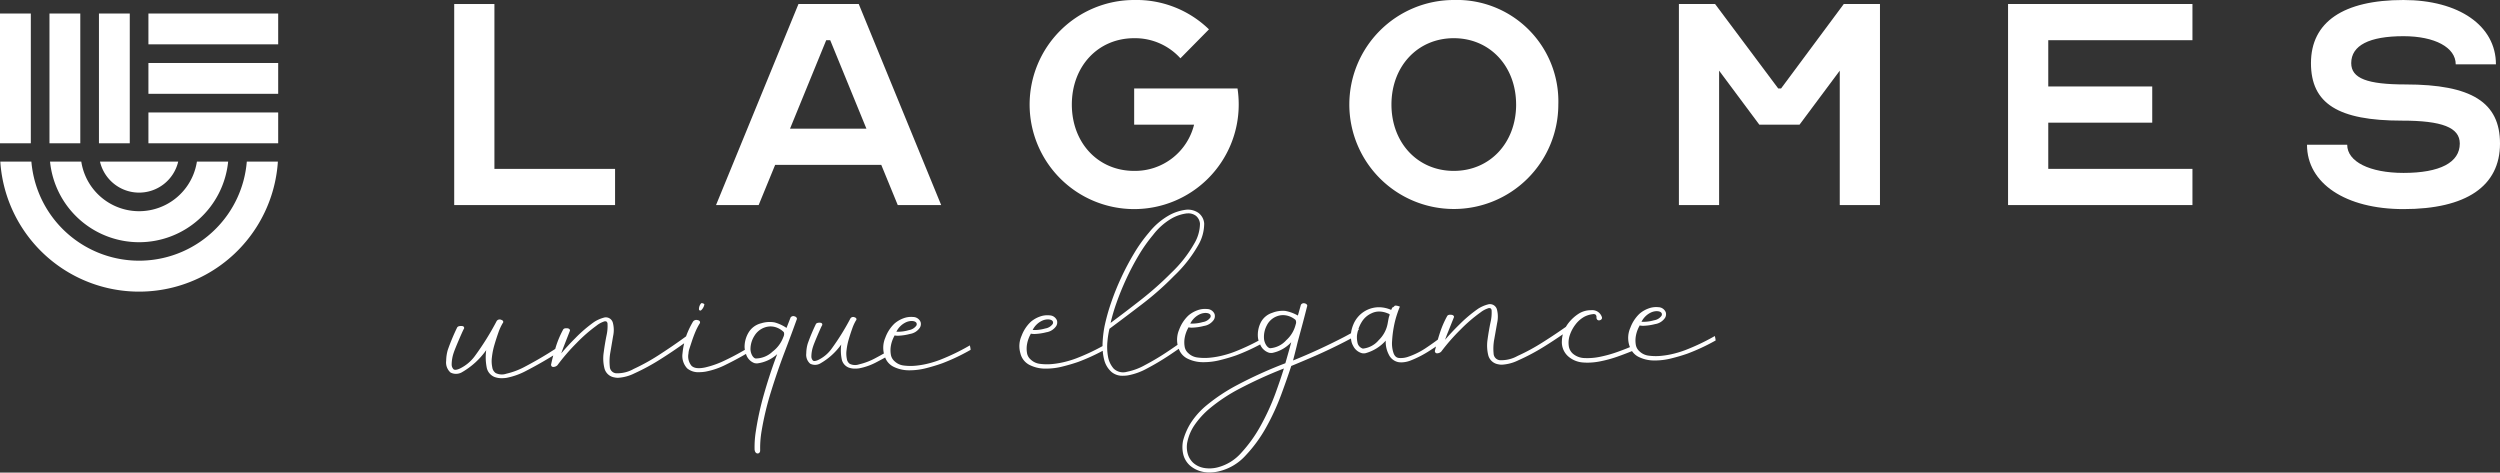 <svg xmlns="http://www.w3.org/2000/svg" width="263.167" height="49.747" viewBox="0 0 263.167 49.747">
  <rect x="0" y="0" width="263.167" height="49.747" fill="#333333" stroke="none"/>
  <g id="Grupo_136" data-name="Grupo 136" transform="translate(-207.902 -466.832)">
    <g id="Grupo_133" data-name="Grupo 133">
      <g id="Grupo_132" data-name="Grupo 132">
        <g id="Grupo_129" data-name="Grupo 129">
          <path id="Caminho_1374" data-name="Caminho 1374" d="M230.589,490.942a11.378,11.378,0,0,1-19.383-7.1h-3.272a14.641,14.641,0,0,0,29.22,0h-3.273A11.3,11.3,0,0,1,230.589,490.942Z" fill="#fff"/>
          <path id="Caminho_1375" data-name="Caminho 1375" d="M222.544,492.329a9.422,9.422,0,0,0,9.374-8.483h-3.289a6.157,6.157,0,0,1-12.17,0H213.17A9.421,9.421,0,0,0,222.544,492.329Z" fill="#fff"/>
          <path id="Caminho_1376" data-name="Caminho 1376" d="M222.544,487.108a4.229,4.229,0,0,0,4.116-3.262h-8.233A4.23,4.23,0,0,0,222.544,487.108Z" fill="#fff"/>
        </g>
        <g id="Grupo_130" data-name="Grupo 130">
          <rect id="Retângulo_85" data-name="Retângulo 85" width="13.66" height="3.244" transform="translate(223.526 468.255)" fill="#fff"/>
          <rect id="Retângulo_86" data-name="Retângulo 86" width="13.66" height="3.244" transform="translate(223.526 473.463)" fill="#fff"/>
          <rect id="Retângulo_87" data-name="Retângulo 87" width="13.66" height="3.244" transform="translate(223.526 478.671)" fill="#fff"/>
        </g>
        <g id="Grupo_131" data-name="Grupo 131">
          <rect id="Retângulo_88" data-name="Retângulo 88" width="13.66" height="3.244" transform="translate(221.562 468.255) rotate(90)" fill="#fff"/>
          <rect id="Retângulo_89" data-name="Retângulo 89" width="13.66" height="3.244" transform="translate(216.354 468.255) rotate(90)" fill="#fff"/>
          <rect id="Retângulo_90" data-name="Retângulo 90" width="13.66" height="3.244" transform="translate(211.146 468.255) rotate(90)" fill="#fff"/>
        </g>
      </g>
    </g>
    <g id="Grupo_134" data-name="Grupo 134">
      <path id="Caminho_1377" data-name="Caminho 1377" d="M255.715,467.255h4.233V484.61h12.7v3.809H255.715Z" fill="#fff"/>
      <path id="Caminho_1378" data-name="Caminho 1378" d="M283.276,488.419l8.678-21.164H298.3l8.677,21.164h-4.571l-1.736-4.233H289.5l-1.736,4.233Zm15.831-8.042-3.81-9.312h-.423l-3.809,9.312Z" fill="#fff"/>
      <path id="Caminho_1379" data-name="Caminho 1379" d="M327.292,479.954v-3.81h10.879a11.069,11.069,0,0,1,.126,1.693,11.005,11.005,0,1,1-11.005-11.005,10.955,10.955,0,0,1,7.873,3.09l-3.005,3.047a6.443,6.443,0,0,0-4.868-2.116c-3.809,0-6.561,2.963-6.561,6.984s2.752,6.984,6.561,6.984a6.4,6.4,0,0,0,6.307-4.867Z" fill="#fff"/>
      <path id="Caminho_1380" data-name="Caminho 1380" d="M371.942,477.837a11,11,0,1,1-11-11.005A10.676,10.676,0,0,1,371.942,477.837Zm-4.444,0c0-4.021-2.752-6.984-6.561-6.984s-6.561,2.963-6.561,6.984,2.751,6.984,6.561,6.984S367.5,481.858,367.5,477.837Z" fill="#fff"/>
      <path id="Caminho_1381" data-name="Caminho 1381" d="M395.09,476.144h.3l6.6-8.889h3.81v21.164h-4.233V474.27l-4.233,5.684H393.1l-4.233-5.684v14.149h-4.232V467.255h3.809Z" fill="#fff"/>
      <path id="Caminho_1382" data-name="Caminho 1382" d="M423.516,471.065v4.867h10.945v3.81H423.516v4.868h15.178v3.809H419.283V467.255h19.411v3.81Z" fill="#fff"/>
      <path id="Caminho_1383" data-name="Caminho 1383" d="M466.836,481.943c0-1.693-1.862-2.413-6.1-2.413-6.688,0-9.566-1.778-9.566-6.053,0-4.317,3.386-6.645,9.735-6.645,5.841,0,9.736,2.709,9.736,6.772h-4.233c0-1.777-2.2-2.963-5.5-2.963-3.6,0-5.5.974-5.5,2.836,0,1.609,1.694,2.244,5.715,2.244,6.984,0,9.947,1.9,9.947,6.222,0,4.487-3.556,6.9-10.159,6.9-6.1,0-10.158-2.709-10.158-6.772h4.232c0,1.778,2.371,2.963,5.926,2.963C464.762,485.033,466.836,483.932,466.836,481.943Z" fill="#fff"/>
    </g>
    <g id="Grupo_135" data-name="Grupo 135">
      <path id="Caminho_1384" data-name="Caminho 1384" d="M281.56,499.511c.051.029.11.014.178-.047a1.092,1.092,0,0,0,.3-.538c.033-.06-.01-.112-.129-.155s-.2-.035-.23.025a.942.942,0,0,0-.2.582A.145.145,0,0,0,281.56,499.511Z" fill="#fff"/>
      <path id="Caminho_1385" data-name="Caminho 1385" d="M310.034,503.363l-.039-.174-.155.089a22.379,22.379,0,0,1-2.947,1.417,10.394,10.394,0,0,1-1.13.366,8.9,8.9,0,0,1-1.381.258,5.655,5.655,0,0,1-1.322-.007,1.681,1.681,0,0,1-.983-.447,1.17,1.17,0,0,1-.4-.719,2.753,2.753,0,0,1,.013-.957,3.411,3.411,0,0,1,.334-.948c.015-.028.031-.061.049-.1a1.723,1.723,0,0,0,.388.032,5.618,5.618,0,0,0,1.234-.189,1.532,1.532,0,0,0,1.043-.666.743.743,0,0,0,.071-.591.863.863,0,0,0-.793-.527,2.283,2.283,0,0,0-1.026.144,3.018,3.018,0,0,0-.929.549,3.881,3.881,0,0,0-.964,1.487,2.688,2.688,0,0,0-.15,1.66c-.279.157-.557.313-.831.457a6.955,6.955,0,0,1-1.792.693,1.274,1.274,0,0,1-.968-.058.757.757,0,0,1-.31-.53,2.7,2.7,0,0,1-.03-.909,6.442,6.442,0,0,1,.228-1.131c.108-.37.231-.75.365-1.128a4.659,4.659,0,0,1,.393-.863.186.186,0,0,0,.054-.169c-.026-.118-.159-.16-.209-.176a.346.346,0,0,0-.423.125,25.32,25.32,0,0,1-2.007,3.224,3.7,3.7,0,0,1-1.432,1.171c-.183.075-.422.14-.519.025a.607.607,0,0,1-.153-.4,3.425,3.425,0,0,1,.183-1.072c.126-.4.758-1.861.915-2.172a.194.194,0,0,0,.033-.214c-.059-.115-.216-.113-.275-.113-.13,0-.31.019-.382.149a19.751,19.751,0,0,0-.861,2.064,3.763,3.763,0,0,0-.15,1.013,1.241,1.241,0,0,0,.407,1.088,1.111,1.111,0,0,0,1.041-.008,6.912,6.912,0,0,0,2.233-2.011,4.7,4.7,0,0,0,.067,1.624,1.21,1.21,0,0,0,.688.795,1.885,1.885,0,0,0,.706.123,3.036,3.036,0,0,0,.414-.03,6.418,6.418,0,0,0,1.886-.678c.275-.143.566-.3.862-.464a1.8,1.8,0,0,0,.88.973,3.671,3.671,0,0,0,1.619.375h.09a7.009,7.009,0,0,0,1.729-.226c.613-.156,1.182-.33,1.7-.516A21.013,21.013,0,0,0,310,503.7l.075-.043-.008-.086A1.8,1.8,0,0,0,310.034,503.363Zm-7.772-1.611a2.128,2.128,0,0,1,.987-.984,1.505,1.505,0,0,1,.538-.144c.3-.019.541.07.6.235a.3.3,0,0,1-.025.25,1.186,1.186,0,0,1-.78.473A4.09,4.09,0,0,1,302.262,501.752Z" fill="#fff"/>
      <path id="Caminho_1386" data-name="Caminho 1386" d="M388.49,502.582a1.637,1.637,0,0,0-.034-.206l-.04-.172-.154.086a22.355,22.355,0,0,1-2.956,1.395,10.37,10.37,0,0,1-1.133.357,8.7,8.7,0,0,1-1.382.246,5.706,5.706,0,0,1-1.324-.016,1.684,1.684,0,0,1-.979-.455,1.153,1.153,0,0,1-.393-.722,2.732,2.732,0,0,1,.02-.957,3.354,3.354,0,0,1,.34-.945c.015-.028.032-.061.049-.1a1.853,1.853,0,0,0,.389.035,5.552,5.552,0,0,0,1.235-.18,1.525,1.525,0,0,0,1.048-.657.741.741,0,0,0,.075-.59.859.859,0,0,0-.789-.533,2.264,2.264,0,0,0-1.028.136,3.005,3.005,0,0,0-.932.541,3.871,3.871,0,0,0-.974,1.48,2.632,2.632,0,0,0-.127,1.823c.021.08.053.149.08.223q-.573.244-1.356.522a13.163,13.163,0,0,1-1.767.493,6.559,6.559,0,0,1-1.652.138,1.965,1.965,0,0,1-1.223-.454,1.306,1.306,0,0,1-.445-.852,2.468,2.468,0,0,1,.118-1.122,3.831,3.831,0,0,1,.588-1.1,2.987,2.987,0,0,1,.925-.815,2.505,2.505,0,0,1,.9-.278.383.383,0,0,1,.3.051.368.368,0,0,1,.089.284.32.32,0,0,0,.106.268.264.264,0,0,0,.238.038.309.309,0,0,0,.213-.146.241.241,0,0,0,.008-.2,1.065,1.065,0,0,0-1.142-.711h-.008a2.368,2.368,0,0,0-1.349.407,4.308,4.308,0,0,0-.944.854,3.544,3.544,0,0,0-.34.488c-.763.539-1.587,1.089-2.454,1.636a21.251,21.251,0,0,1-2.634,1.429,3.493,3.493,0,0,1-1.884.445.728.728,0,0,1-.639-.707,5.308,5.308,0,0,1,.07-1.5l.3-1.7a3.031,3.031,0,0,0-.014-1.412.761.761,0,0,0-.977-.542,3.639,3.639,0,0,0-1.007.445A14.532,14.532,0,0,0,361.519,501c-.538.528-1.041,1.064-1.5,1.6.1-.276.2-.552.314-.824l.6-1.5a.182.182,0,0,0,.007-.175.34.34,0,0,0-.29-.133c-.077-.008-.316-.03-.408.135a10.173,10.173,0,0,0-.743,1.7c-.089.261-.167.521-.242.78-.383.281-.759.549-1.119.789a8,8,0,0,1-1.954,1,2.348,2.348,0,0,1-1.028.142c-.277-.03-.467-.216-.581-.574a3.16,3.16,0,0,1-.132-1.214,11.471,11.471,0,0,1,.182-1.489,10.126,10.126,0,0,1,.371-1.42c.074-.218.145-.409.215-.58l.053-.129-.132-.046A1.173,1.173,0,0,0,354.8,499l-.07.01-.068.068a.359.359,0,0,1-.144.105l-.048.019-.124.251a3.3,3.3,0,0,0-1.257-.279h-.018a2.917,2.917,0,0,0-2.7,1.8,3.533,3.533,0,0,0-.255.94c-.233.127-.465.256-.7.379-1.835.951-3.651,1.787-5.4,2.485q.182-.687.376-1.474l.063-.268c.04-.158.08-.317.123-.473.376-1.375.686-2.549.915-3.466a.2.2,0,0,0,0-.169.339.339,0,0,0-.231-.156.346.346,0,0,0-.42.149l-.317,1.128a4.241,4.241,0,0,0-1.324-.488,2.98,2.98,0,0,0-1.372.2,2.051,2.051,0,0,0-1.246,1.089,2.9,2.9,0,0,0-.257,1.547,2.022,2.022,0,0,0,.064.291,22.2,22.2,0,0,1-2.578,1.191,10.284,10.284,0,0,1-1.132.356,8.861,8.861,0,0,1-1.383.247,5.7,5.7,0,0,1-1.323-.016,1.684,1.684,0,0,1-.979-.455,1.153,1.153,0,0,1-.393-.723,2.728,2.728,0,0,1,.02-.956,3.353,3.353,0,0,1,.34-.945c.015-.028.031-.061.049-.1a1.517,1.517,0,0,0,.388.035,5.6,5.6,0,0,0,1.236-.18,1.53,1.53,0,0,0,1.048-.657.745.745,0,0,0,.075-.59.859.859,0,0,0-.789-.533,2.281,2.281,0,0,0-1.028.135,3.026,3.026,0,0,0-.932.541,3.892,3.892,0,0,0-.975,1.481,2.711,2.711,0,0,0-.173,1.608c-.386.268-.774.535-1.178.8a25.526,25.526,0,0,1-2.254,1.336,6.428,6.428,0,0,1-1.906.708,1.442,1.442,0,0,1-1.39-.339,2.563,2.563,0,0,1-.594-1.267,5.725,5.725,0,0,1-.058-1.607,9.29,9.29,0,0,1,.209-1.317c1.16-.86,2.337-1.748,3.5-2.64a30.965,30.965,0,0,0,3.3-2.925,13.937,13.937,0,0,0,2.531-3.208,4.526,4.526,0,0,0,.642-2.312,1.54,1.54,0,0,0-.587-1.1,1.93,1.93,0,0,0-1.3-.348,4.867,4.867,0,0,0-1.877.628,7.246,7.246,0,0,0-2.034,1.759,15.587,15.587,0,0,0-1.566,2.181,27.271,27.271,0,0,0-1.361,2.562,26.7,26.7,0,0,0-1.077,2.67,20.8,20.8,0,0,0-.7,2.533,12.335,12.335,0,0,0-.192,1.664c-.006.122-.007.242-.007.361a22.221,22.221,0,0,1-2.744,1.28,10.365,10.365,0,0,1-1.133.357,8.862,8.862,0,0,1-1.383.247,5.753,5.753,0,0,1-1.323-.017,1.68,1.68,0,0,1-.979-.455,1.154,1.154,0,0,1-.394-.722,2.758,2.758,0,0,1,.021-.957,3.354,3.354,0,0,1,.34-.945c.015-.028.032-.061.049-.1a1.937,1.937,0,0,0,.389.035,5.659,5.659,0,0,0,1.235-.18,1.528,1.528,0,0,0,1.048-.658.742.742,0,0,0,.075-.591.865.865,0,0,0-.789-.532,2.27,2.27,0,0,0-1.028.136,3.006,3.006,0,0,0-.932.541,3.878,3.878,0,0,0-.974,1.48,2.634,2.634,0,0,0-.127,1.823,1.85,1.85,0,0,0,.966,1.241,3.689,3.689,0,0,0,1.617.387l.138,0a7.051,7.051,0,0,0,1.683-.213c.614-.151,1.184-.32,1.7-.5a20.957,20.957,0,0,0,2.565-1.165,5.391,5.391,0,0,0,.143.9,2.523,2.523,0,0,0,.791,1.337,1.774,1.774,0,0,0,1.205.392,3.526,3.526,0,0,0,.516-.041,6.643,6.643,0,0,0,2.026-.735c.752-.395,1.518-.849,2.276-1.35.36-.238.705-.476,1.051-.714a1.809,1.809,0,0,0,.887,1.022,3.676,3.676,0,0,0,1.617.388h.139a7,7,0,0,0,1.682-.213c.612-.151,1.183-.319,1.7-.5a20.914,20.914,0,0,0,2.541-1.153,1.485,1.485,0,0,0,.957.879,1.048,1.048,0,0,0,.324.011,3.7,3.7,0,0,0,1.989-1.127l-.106.4c-.029.114-.356,1.282-.512,1.814a45.361,45.361,0,0,0-5.079,2.3,18.984,18.984,0,0,0-3.206,2.124,8.1,8.1,0,0,0-1.731,1.958,6.869,6.869,0,0,0-.75,1.763,3.339,3.339,0,0,0,.034,1.51,2.305,2.305,0,0,0,.709,1.132,2.983,2.983,0,0,0,1.258.625,3.221,3.221,0,0,0,.772.09,4.261,4.261,0,0,0,.869-.095,5.482,5.482,0,0,0,2.9-1.654,14.69,14.69,0,0,0,2.2-3,24.459,24.459,0,0,0,1.6-3.482c.426-1.157.777-2.161,1.044-2.983.8-.326,1.678-.7,2.6-1.1.957-.422,1.945-.892,2.938-1.4.251-.127.5-.261.749-.393a2.377,2.377,0,0,0,.072.413,1.678,1.678,0,0,0,.158.365,1.452,1.452,0,0,0,.952.777,1.073,1.073,0,0,0,.325,0,4.4,4.4,0,0,0,2.152-1.33,2.9,2.9,0,0,0,.323,1.47,1.423,1.423,0,0,0,1,.793,1.894,1.894,0,0,0,.323.027,2.785,2.785,0,0,0,.982-.2,11.237,11.237,0,0,0,2.032-1.055c.206-.131.417-.27.63-.415-.031.129-.068.261-.1.388a.259.259,0,0,0,.037.252.245.245,0,0,0,.236.071.633.633,0,0,0,.37-.165,20.917,20.917,0,0,1,2.046-2.335,15.933,15.933,0,0,1,2.107-1.809,2.55,2.55,0,0,1,.726-.4.406.406,0,0,1,.31-.029.3.3,0,0,1,.123.207,4.439,4.439,0,0,1-.121,1.3c-.118.568-.219,1.156-.3,1.749a4.3,4.3,0,0,0,.06,1.656,1.289,1.289,0,0,0,1.045.984,1.655,1.655,0,0,0,.4.045,4.473,4.473,0,0,0,1.728-.462,22.106,22.106,0,0,0,2.718-1.446c.685-.424,1.338-.857,1.968-1.29a3.122,3.122,0,0,0-.1.7,1.994,1.994,0,0,0,.8,1.732,2.631,2.631,0,0,0,1.453.535c.143.012.29.017.44.017a6.861,6.861,0,0,0,1.331-.137,13.019,13.019,0,0,0,1.83-.5c.54-.191,1.051-.385,1.528-.58a1.8,1.8,0,0,0,.675.6,3.682,3.682,0,0,0,1.617.387l.14,0a7.027,7.027,0,0,0,1.681-.213c.613-.151,1.184-.32,1.7-.5a21,21,0,0,0,2.92-1.355l.075-.043Zm-7.794-1.876a2.126,2.126,0,0,1,.994-.977,1.507,1.507,0,0,1,.539-.14c.312-.015.54.074.6.24a.3.3,0,0,1-.027.25,1.179,1.179,0,0,1-.783.467A4.1,4.1,0,0,1,380.7,500.706Zm-29.844.927.132-.191-.092.051a3.443,3.443,0,0,1,.338-.743,2.306,2.306,0,0,1,1.033-.931,1.827,1.827,0,0,1,.817-.194,2.356,2.356,0,0,1,.849.173,1.648,1.648,0,0,1,.242.105l-.014.026.036.012a1.739,1.739,0,0,1-.066.212c-.033.083-.109.493-.156.761l-.017.08a3.213,3.213,0,0,1-.916,1.64,2.515,2.515,0,0,1-1.668.895.822.822,0,0,1-.542-.519,2.655,2.655,0,0,1-.082-.861A3.374,3.374,0,0,1,350.852,501.633Zm3.913-2.471Zm-13.805,3.31a2.568,2.568,0,0,1,.286-1.369,1.947,1.947,0,0,1,1-.949,1.834,1.834,0,0,1,.715-.149,1.864,1.864,0,0,1,.277.021,2.132,2.132,0,0,1,1.043.483.575.575,0,0,1,.015.469,3.243,3.243,0,0,1-.994,1.665,2.517,2.517,0,0,1-1.7.845C341.269,503.438,340.983,502.9,340.96,502.472Zm-6.411,13.6a2.283,2.283,0,0,1-1.041-.521,2.067,2.067,0,0,1-.579-.963,2.623,2.623,0,0,1-.028-1.277,4.9,4.9,0,0,1,.69-1.651,8.682,8.682,0,0,1,1.7-1.872,17.771,17.771,0,0,1,3.109-2.048,46.741,46.741,0,0,1,4.652-2.119c-.228.749-.531,1.64-.9,2.655a24.478,24.478,0,0,1-1.536,3.355,14.556,14.556,0,0,1-2.063,2.881,4.943,4.943,0,0,1-2.529,1.532A3.455,3.455,0,0,1,334.549,516.075ZM333.2,500.893a2.133,2.133,0,0,1,.993-.977,1.531,1.531,0,0,1,.539-.139c.309-.014.541.074.6.239a.3.3,0,0,1-.028.251,1.183,1.183,0,0,1-.782.467A4.054,4.054,0,0,1,333.2,500.893Zm-.257-11.6a1.311,1.311,0,0,1,.86.264,1.208,1.208,0,0,1,.417.823,4.191,4.191,0,0,1-.6,2.087,13.25,13.25,0,0,1-2.43,3.094,34.327,34.327,0,0,1-3.2,2.841c-1.055.826-2.123,1.64-3.179,2.423a18.99,18.99,0,0,1,.62-2.109c.3-.854.655-1.718,1.049-2.567a26.98,26.98,0,0,1,1.3-2.46,16.2,16.2,0,0,1,1.506-2.131,6.711,6.711,0,0,1,1.87-1.682,4.316,4.316,0,0,1,1.679-.58ZM316.606,501.57a2.121,2.121,0,0,1,.994-.977,1.494,1.494,0,0,1,.539-.139c.308-.014.54.074.6.239a.3.3,0,0,1-.027.25,1.178,1.178,0,0,1-.783.467A4.1,4.1,0,0,1,316.606,501.57Z" fill="#fff"/>
      <path id="Caminho_1387" data-name="Caminho 1387" d="M291.556,500.137h0a.353.353,0,0,0-.431.115l-.43,1.1a4.127,4.127,0,0,0-1.271-.585,2.979,2.979,0,0,0-1.386.094,2.123,2.123,0,0,0-1.347.991,2.957,2.957,0,0,0-.41,1.522,1.99,1.99,0,0,0,.033.281c-.709.415-1.411.79-2.085,1.106a9.759,9.759,0,0,1-2.107.752c-.7.146-1.179.083-1.437-.189a1.545,1.545,0,0,1-.311-1.266,1.971,1.971,0,0,1,.115-.562q.123-.379.271-.827c.1-.289.211-.594.344-.909a6.1,6.1,0,0,1,.434-.847.226.226,0,0,0,.043-.225c-.049-.124-.2-.152-.256-.162a.435.435,0,0,0-.469.157,8.835,8.835,0,0,0-.734,1.557l-.381.275c-.768.554-1.611,1.125-2.5,1.7a21.366,21.366,0,0,1-2.623,1.449,3.5,3.5,0,0,1-1.881.46.727.727,0,0,1-.643-.7,5.315,5.315,0,0,1,.058-1.5l.288-1.7a2.994,2.994,0,0,0-.024-1.412.761.761,0,0,0-.981-.534,3.639,3.639,0,0,0-1,.453,14.547,14.547,0,0,0-1.966,1.689c-.533.531-1.031,1.071-1.488,1.609q.148-.417.308-.827l.589-1.507a.182.182,0,0,0,0-.175.338.338,0,0,0-.289-.13c-.079-.007-.317-.027-.408.137a10.157,10.157,0,0,0-.731,1.7c-.038.112-.067.224-.1.336-.236.152-.472.3-.715.454-.807.5-1.607.954-2.377,1.361a7.967,7.967,0,0,1-2.054.793,1.47,1.47,0,0,1-1.122-.069.886.886,0,0,1-.362-.617,3.1,3.1,0,0,1-.035-1.046,7.373,7.373,0,0,1,.262-1.3c.126-.432.266-.866.416-1.291a5.412,5.412,0,0,1,.453-.992.19.19,0,0,0,.058-.177c-.024-.112-.14-.161-.226-.188a.377.377,0,0,0-.462.134,28.884,28.884,0,0,1-2.3,3.69,4.246,4.246,0,0,1-1.644,1.344c-.215.089-.5.164-.616.024a.713.713,0,0,1-.178-.471,3.9,3.9,0,0,1,.209-1.232c.144-.451.867-2.129,1.05-2.489a.2.2,0,0,0,.035-.225c-.054-.108-.191-.121-.3-.119-.142,0-.341.02-.419.161a22.408,22.408,0,0,0-.983,2.356,4.321,4.321,0,0,0-.171,1.153,1.406,1.406,0,0,0,.457,1.228,1.25,1.25,0,0,0,1.172-.01,8.016,8.016,0,0,0,2.587-2.347,5.51,5.51,0,0,0,.069,1.916,1.371,1.371,0,0,0,.775.9,2.141,2.141,0,0,0,.8.139,3.569,3.569,0,0,0,.471-.033,7.36,7.36,0,0,0,2.151-.775c.794-.41,1.616-.871,2.444-1.371.117-.07.23-.142.345-.214-.079.3-.151.6-.211.885a.259.259,0,0,0,.038.252.244.244,0,0,0,.237.068.632.632,0,0,0,.369-.168,20.911,20.911,0,0,1,2.029-2.35,15.9,15.9,0,0,1,2.093-1.826,2.551,2.551,0,0,1,.722-.409.415.415,0,0,1,.311-.031.3.3,0,0,1,.124.206,4.479,4.479,0,0,1-.11,1.3c-.114.569-.211,1.158-.289,1.751a4.286,4.286,0,0,0,.072,1.656,1.289,1.289,0,0,0,1.053.976,1.637,1.637,0,0,0,.382.042,4.456,4.456,0,0,0,1.741-.475,22.182,22.182,0,0,0,2.706-1.468c.887-.558,1.732-1.128,2.517-1.694a7.08,7.08,0,0,0-.173,1.046,1.912,1.912,0,0,0,.49,1.6,1.81,1.81,0,0,0,1.253.4,4.289,4.289,0,0,0,.677-.058,7.981,7.981,0,0,0,2.174-.751c.669-.326,1.371-.7,2.084-1.116a1.448,1.448,0,0,0,.873.964,1.065,1.065,0,0,0,.323.034,3.811,3.811,0,0,0,2.087-.972l-.142.382c-.46,1.245-.884,2.551-1.262,3.882a31.287,31.287,0,0,0-.853,3.93,10.424,10.424,0,0,0-.122,1.721s0,.072,0,.1c.043.611.6.523.588.129,0-.039,0-.157,0-.157a10.635,10.635,0,0,1,.154-1.909,31.257,31.257,0,0,1,1-4.164c.442-1.428.924-2.827,1.431-4.157s.936-2.485,1.258-3.388a.2.2,0,0,0,.014-.17A.332.332,0,0,0,291.556,500.137Zm-4.116,4.432c-.326-.074-.556-.629-.536-1.057a2.625,2.625,0,0,1,.423-1.344,2.049,2.049,0,0,1,1.094-.874,1.889,1.889,0,0,1,.6-.1,1.846,1.846,0,0,1,.4.046,2.079,2.079,0,0,1,.989.555.57.57,0,0,1-.029.461l.125.041h0l-.128-.033a3.356,3.356,0,0,1-1.158,1.587A2.6,2.6,0,0,1,287.44,504.569Z" fill="#fff"/>
    </g>
  </g>
</svg>
